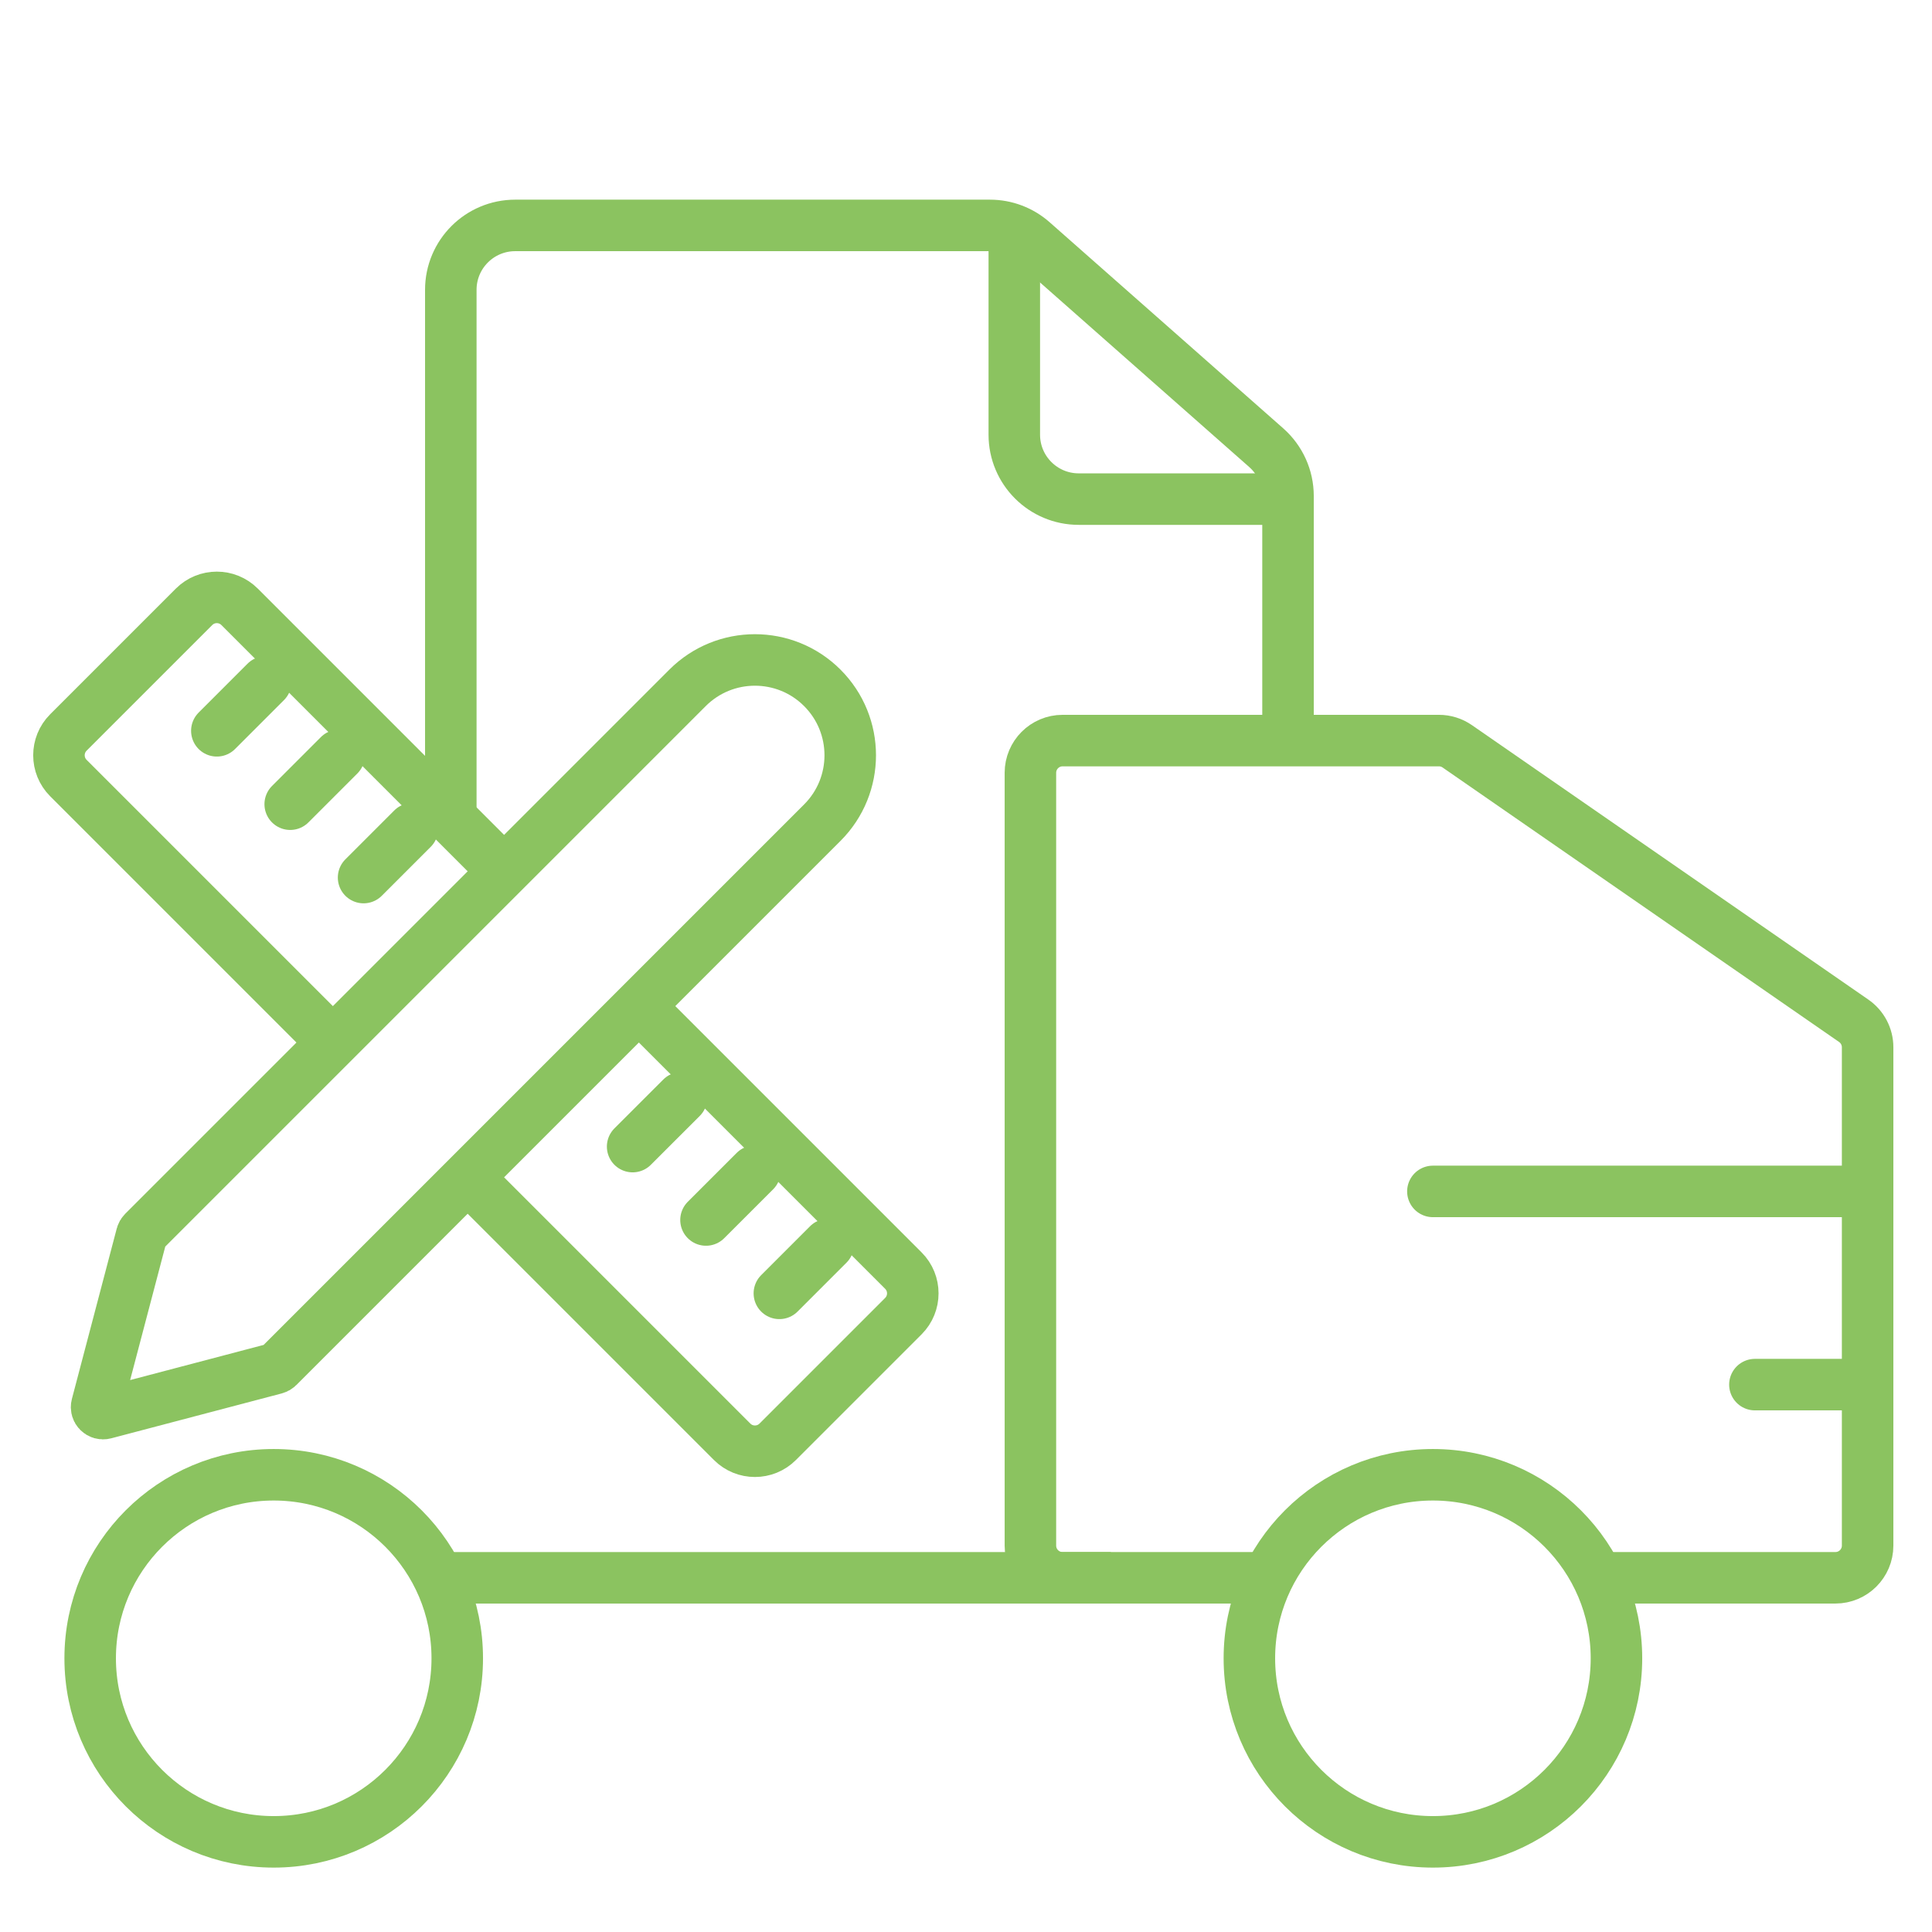 <svg width="80" height="80" viewBox="0 0 80 80" fill="none" xmlns="http://www.w3.org/2000/svg">
<g clip-path="url(#clip0_70_3247)">
<circle cx="11.334" cy="68.667" r="7.6" stroke="#8BC360" stroke-width="2.133"/>
<circle cx="59.334" cy="68.667" r="7.6" stroke="#8BC360" stroke-width="2.133"/>
<path d="M52 65.333H44C43.264 65.333 42.667 64.736 42.667 64V32C42.667 31.264 43.264 30.666 44 30.666H59.584C59.855 30.666 60.12 30.749 60.343 30.904L76.759 42.269C77.119 42.518 77.334 42.928 77.334 43.365V64C77.334 64.736 76.737 65.333 76 65.333H66" stroke="#8BC360" stroke-width="2.133"/>
<path d="M76.666 49.334H59.333" stroke="#8BC360" stroke-width="2.133" stroke-linecap="round"/>
<path d="M76.667 57.334H72.667" stroke="#8BC360" stroke-width="2.133" stroke-linecap="round"/>
<path d="M28.469 28.483C30.01 26.942 32.509 26.942 34.05 28.483C35.592 30.025 35.592 32.523 34.05 34.065L11.517 56.598C11.484 56.631 11.442 56.655 11.396 56.667L4.334 58.526C4.136 58.578 3.956 58.397 4.008 58.2L5.867 51.137C5.879 51.092 5.903 51.05 5.936 51.017L28.469 28.483Z" stroke="#8BC360" stroke-width="2.133"/>
<path d="M21.132 36.338L9.921 25.127C9.4 24.606 8.556 24.606 8.035 25.127L2.831 30.331C2.311 30.852 2.311 31.696 2.831 32.217L14.042 43.428" stroke="#8BC360" stroke-width="2.133"/>
<path d="M11.005 28.235L8.979 30.261" stroke="#8BC360" stroke-width="2.133" stroke-linecap="round"/>
<path d="M14.043 31.274L12.017 33.3" stroke="#8BC360" stroke-width="2.133" stroke-linecap="round"/>
<path d="M17.081 34.312L15.055 36.338" stroke="#8BC360" stroke-width="2.133" stroke-linecap="round"/>
<path d="M26.196 41.402L37.407 52.613C37.927 53.133 37.927 53.977 37.407 54.498L32.203 59.702C31.682 60.223 30.838 60.223 30.317 59.702L19.106 48.491" stroke="#8BC360" stroke-width="2.133"/>
<path d="M34.297 51.53L32.272 53.555" stroke="#8BC360" stroke-width="2.133" stroke-linecap="round"/>
<path d="M31.26 48.492L29.234 50.517" stroke="#8BC360" stroke-width="2.133" stroke-linecap="round"/>
<path d="M28.222 45.453L26.196 47.478" stroke="#8BC360" stroke-width="2.133" stroke-linecap="round"/>
<path d="M53.334 30.667V20.537C53.334 19.772 53.005 19.044 52.431 18.537L42.756 10.001C42.269 9.571 41.642 9.334 40.992 9.334H21.334C19.861 9.334 18.667 10.527 18.667 12V34.667" stroke="#8BC360" stroke-width="2.133"/>
<path d="M42 10V18C42 19.473 43.194 20.667 44.667 20.667H52.667" stroke="#8BC360" stroke-width="2.133"/>
<path d="M18.667 65.334H46" stroke="#8BC360" stroke-width="2.133"/>
</g>
<defs>
<clipPath id="clip0_70_3247">
<rect width="80" height="80" fill="white"/>
</clipPath>
</defs>
</svg>
